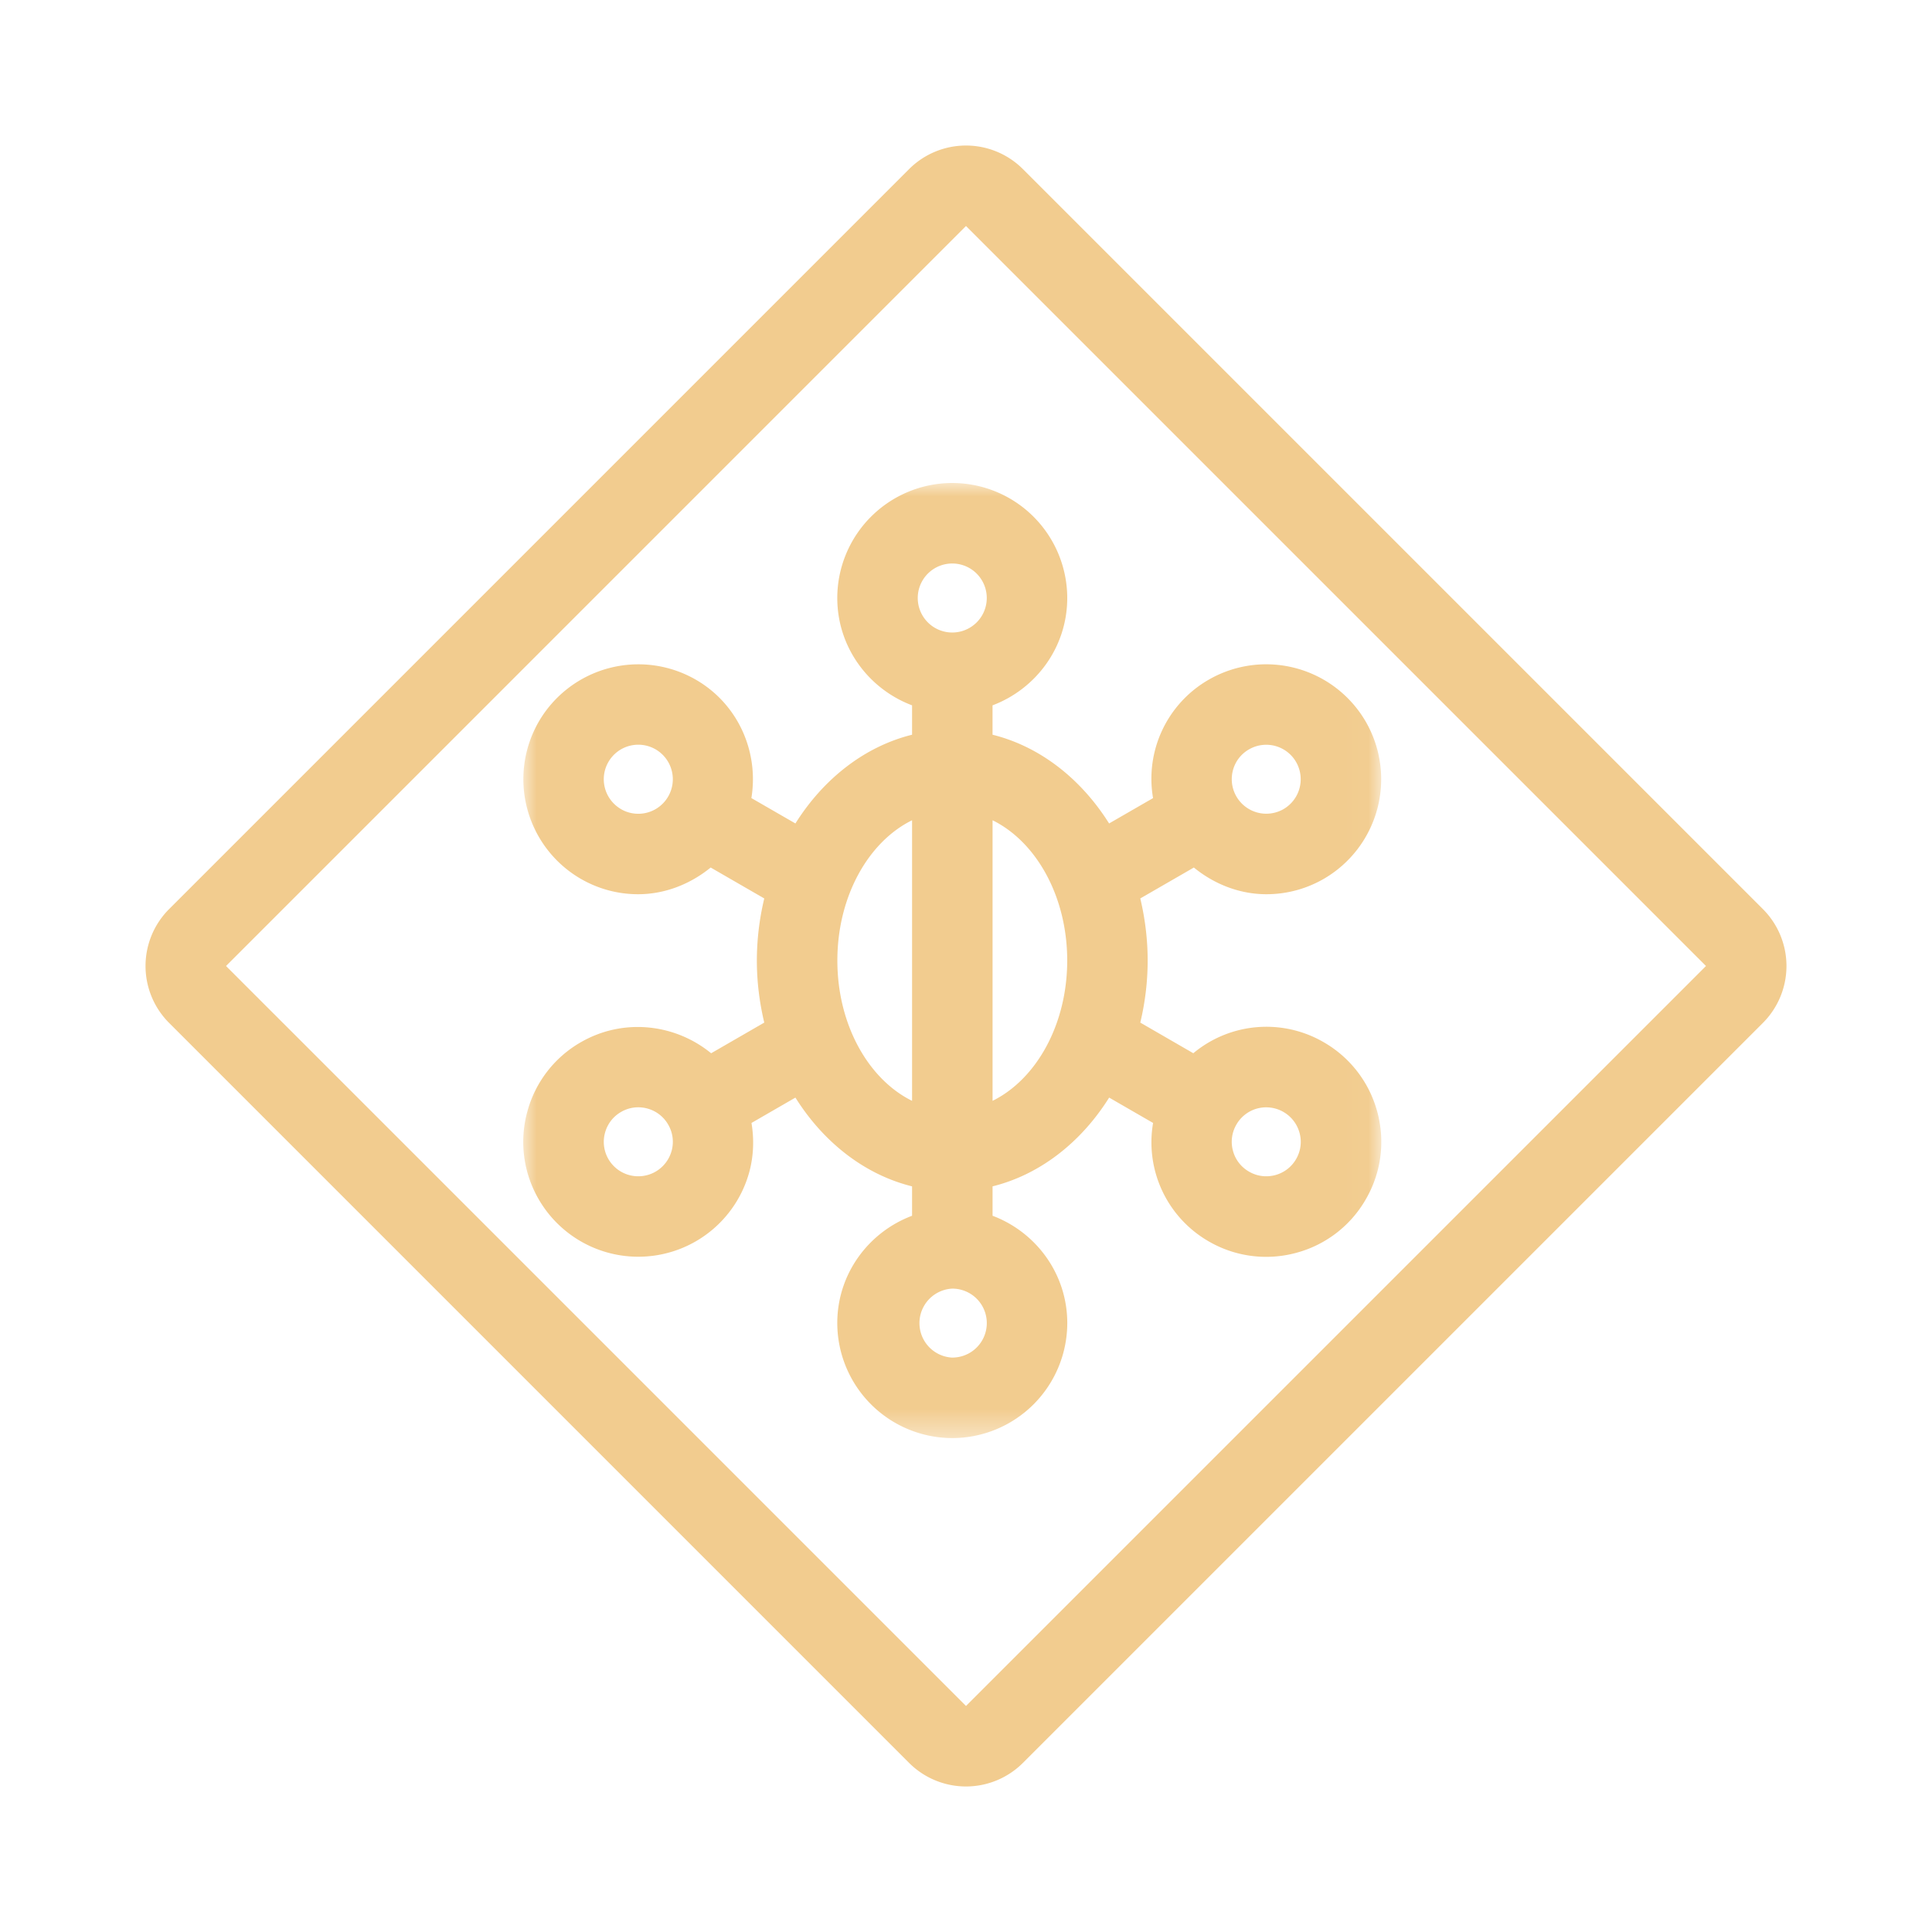 <svg width="72" height="72" viewBox="0 0 72 72" xmlns="http://www.w3.org/2000/svg" xmlns:xlink="http://www.w3.org/1999/xlink">
    <defs>
        <path id="a" d="M0 0h31.977v35.593H0z"/>
    </defs>
    <g fill="none" fill-rule="evenodd">
        <path d="m38.121 6.302 27.577 27.577a3 3 0 0 1 0 4.242L38.121 65.698a3 3 0 0 1-4.242 0L6.302 38.121a3 3 0 0 1 0-4.242L33.879 6.302a3 3 0 0 1 4.242 0zM36 8.422 8.423 36 36 63.577 63.577 36 36 8.423z" fill="#F2CC8F" fill-rule="nonzero"/>
        <g transform="translate(19.5 18)">
            <mask id="b" fill="#fff">
                <use xlink:href="#a"/>
            </mask>
            <path d="M28.803 25.194c-.171.297-.449.51-.78.599-.33.087-.678.044-.975-.13a1.267 1.267 0 0 1-.6-.78 1.27 1.27 0 0 1 .129-.973 1.276 1.276 0 0 1 1.114-.643 1.288 1.288 0 0 1 1.24.954c.09.33.044.676-.128.973M17.49 23.025V12.569c1.62.797 2.782 2.831 2.782 5.227 0 2.397-1.162 4.43-2.782 5.229m-1.5 9.569a1.287 1.287 0 0 1 0-2.571 1.285 1.285 0 0 1 0 2.57m-4.284-14.797c0-2.396 1.162-4.43 2.784-5.227v10.456c-1.622-.8-2.784-2.832-2.784-5.229M15.99 3a1.286 1.286 0 1 1-.004 2.572A1.286 1.286 0 0 1 15.99 3M5.53 24.884a1.287 1.287 0 0 1-2.357.31 1.277 1.277 0 0 1-.127-.974c.089-.332.302-.61.599-.781.297-.172.643-.218.976-.129.332.09.609.302.78.6.173.297.218.642.13.974m-1.886-12.73A1.285 1.285 0 1 1 4.93 9.925a1.285 1.285 0 0 1-1.286 2.23m22.803-1.446c.088-.333.301-.61.6-.782a1.285 1.285 0 0 1 1.755.471 1.288 1.288 0 0 1-.47 1.756 1.287 1.287 0 0 1-1.885-1.445m5.382 12.733a4.264 4.264 0 0 0-1.997-2.601 4.253 4.253 0 0 0-4.861.41l-1.976-1.142c.176-.737.275-1.51.275-2.313 0-.802-.1-1.576-.275-2.314l1.997-1.152c.77.63 1.72.995 2.704.995.726 0 1.463-.184 2.136-.572a4.291 4.291 0 0 0 1.568-5.855 4.289 4.289 0 0 0-5.853-1.569 4.257 4.257 0 0 0-2.076 4.414l-1.638.945c-1.043-1.66-2.573-2.868-4.344-3.307V8.286c1.621-.612 2.784-2.167 2.784-4A4.289 4.289 0 0 0 15.99 0a4.29 4.29 0 0 0-4.287 4.285c0 1.833 1.164 3.389 2.787 4.001v1.095c-1.773.44-3.305 1.647-4.347 3.307l-1.641-.946c.282-1.712-.483-3.497-2.072-4.413A4.292 4.292 0 0 0 .576 8.898a4.292 4.292 0 0 0 1.569 5.854h.001a4.251 4.251 0 0 0 2.135.573c.984 0 1.933-.367 2.704-.995l1.997 1.153a9.966 9.966 0 0 0-.276 2.313c0 .803.1 1.576.276 2.313l-1.98 1.143c-1.341-1.098-3.269-1.326-4.856-.411h-.001a4.254 4.254 0 0 0-1.997 2.601 4.257 4.257 0 0 0 .428 3.252 4.288 4.288 0 0 0 7.852-1.032c.16-.603.177-1.216.078-1.813l1.637-.945c1.042 1.662 2.574 2.869 4.347 3.308v1.096c-1.623.61-2.787 2.166-2.787 3.998a4.293 4.293 0 0 0 4.287 4.287 4.291 4.291 0 0 0 4.284-4.287c0-1.832-1.163-3.388-2.784-3.998v-1.096c1.771-.439 3.303-1.646 4.345-3.308l1.637.945a4.258 4.258 0 0 0 2.076 4.415 4.263 4.263 0 0 0 3.252.427 4.25 4.25 0 0 0 2.6-1.997c.574-.99.725-2.146.43-3.252" fill="#F2CC8F" mask="url(#b)"/>
        </g>
    </g>
</svg>

